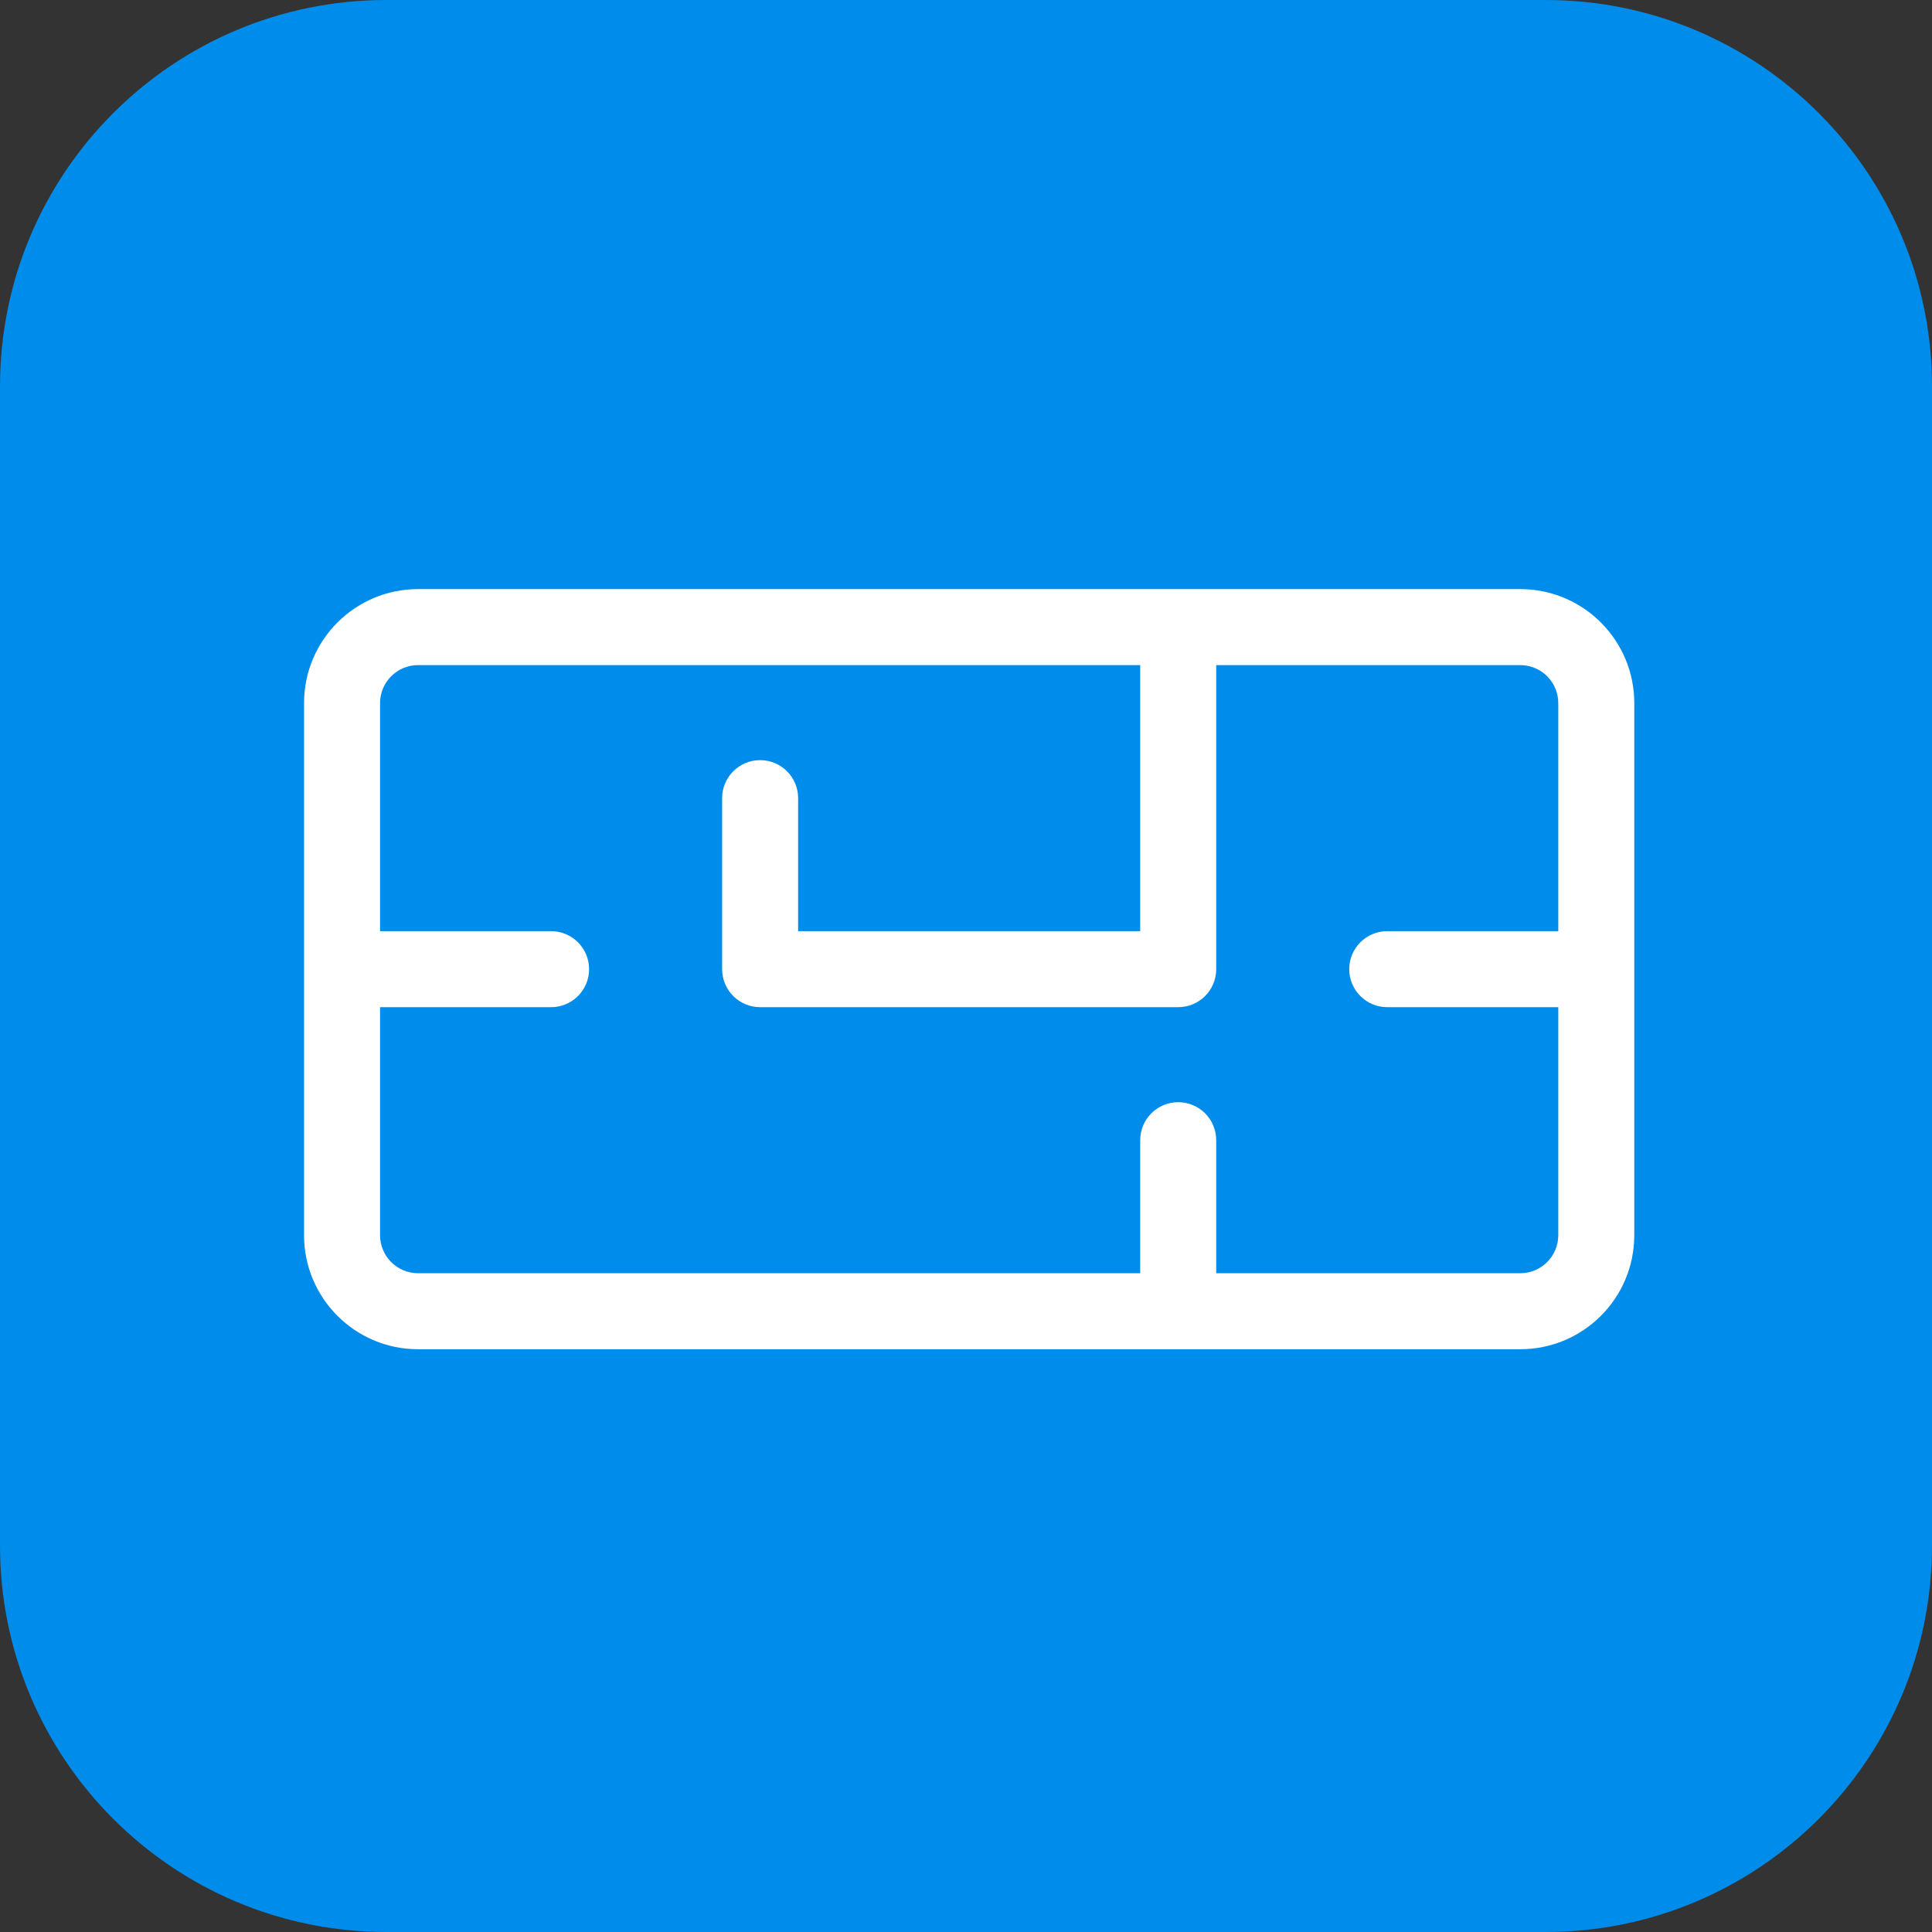 <svg width="305" height="305" viewBox="0 0 305 305" fill="none" xmlns="http://www.w3.org/2000/svg">
<rect x="0" y="0" width="305" height="305" fill="#333333" stroke="none"/>
<path d="M0 61C0 27.311 27.311 0 61 0H244C277.689 0 305 27.311 305 61V244C305 277.689 277.689 305 244 305H61C27.311 305 0 277.689 0 244V61Z" fill="#008CEA"/>
<path fill-rule="evenodd" clip-rule="evenodd" d="M240.465 93.006C250.191 93.252 258 101.214 258 111V195C258 204.941 249.941 213 240 213H66C56.059 213 48 204.941 48 195V111C48 101.059 56.059 93 66 93H240L240.465 93.006ZM66 105C62.686 105 60 107.686 60 111V147H87C90.314 147 93 149.686 93 153C93 156.314 90.314 159 87 159H60V195C60 198.314 62.686 201 66 201H180V180C180 176.686 182.686 174 186 174C189.314 174 192 176.686 192 180V201H240C243.314 201 246 198.314 246 195V159H219C215.686 159 213 156.314 213 153C213 149.686 215.686 147 219 147H246V111C246 107.79 243.479 105.168 240.309 105.008L240 105H192V153C192 156.314 189.314 159 186 159H120C116.686 159 114 156.314 114 153V126C114 122.686 116.686 120 120 120C123.314 120 126 122.686 126 126V147H180V105H66Z" fill="white"/>
</svg>
